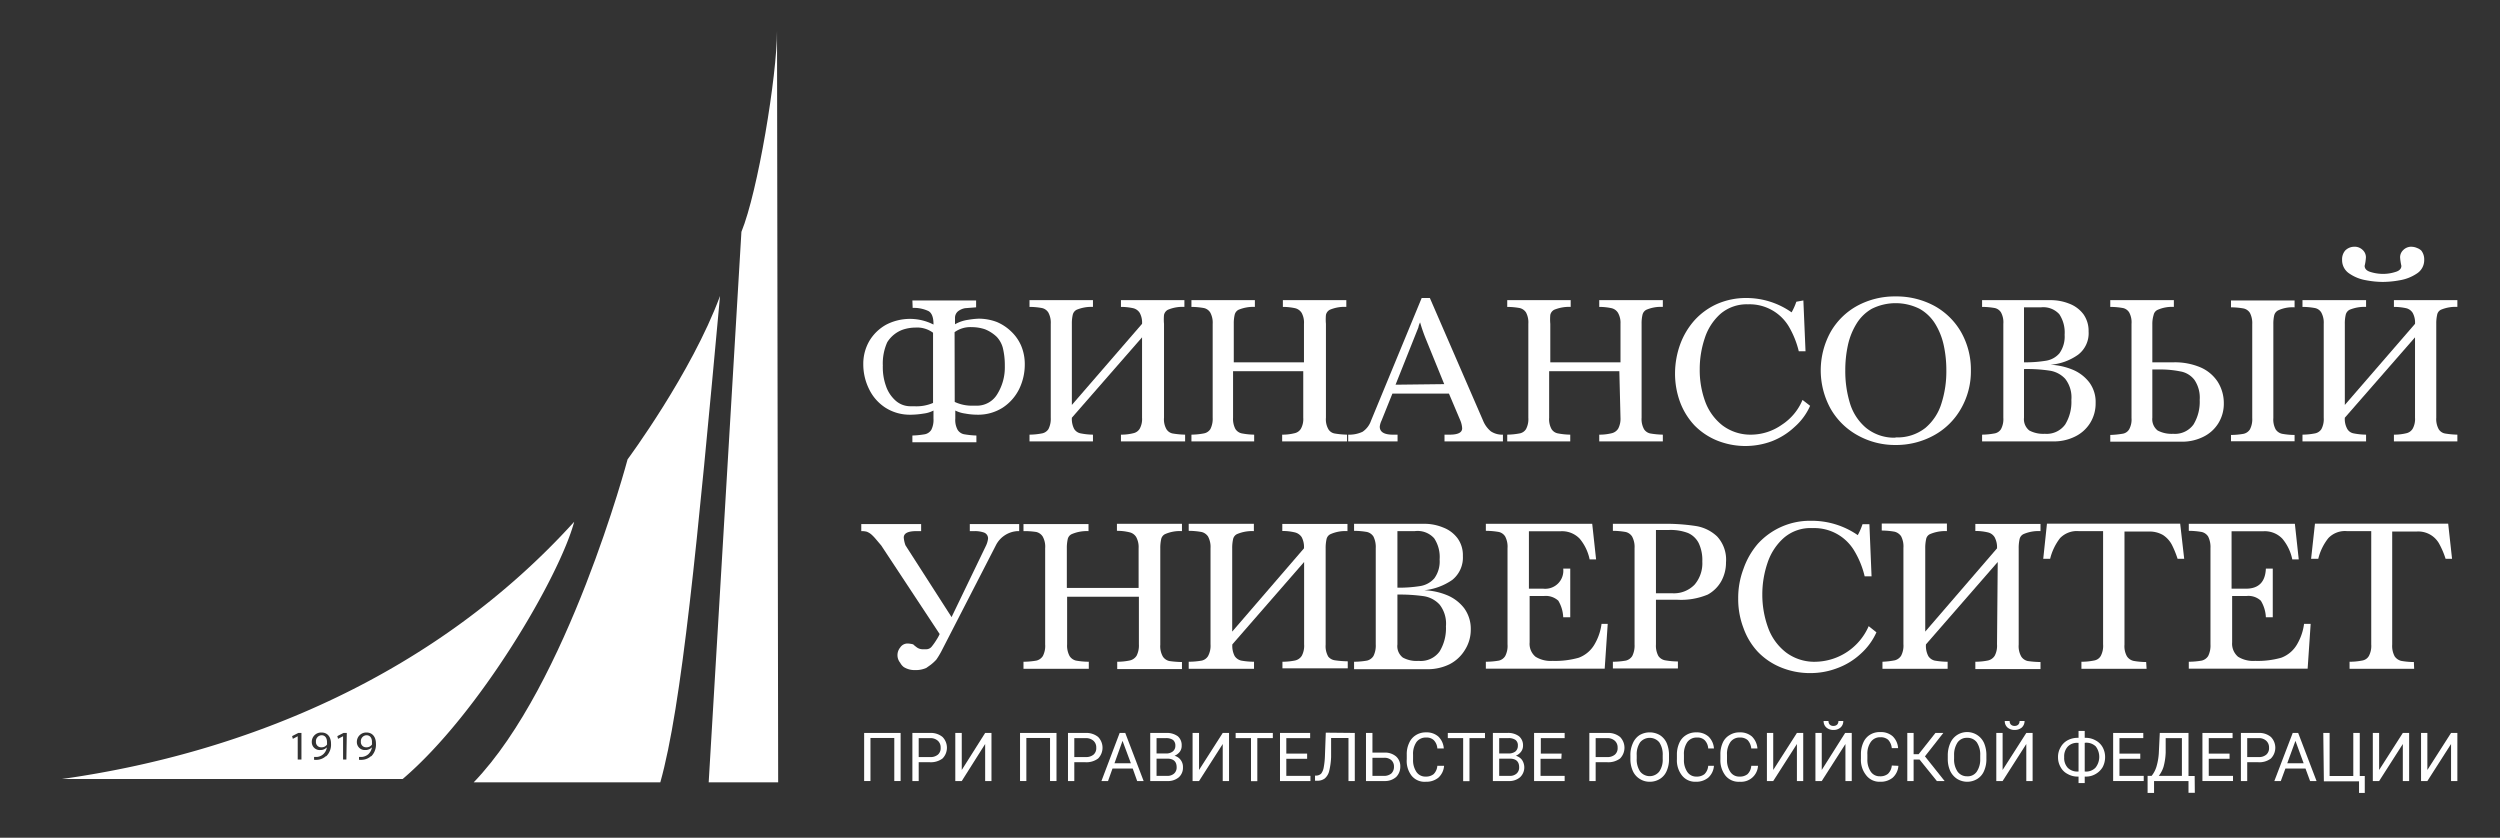 <?xml version="1.0" encoding="UTF-8"?> <svg xmlns="http://www.w3.org/2000/svg" id="Слой_1" data-name="Слой 1" viewBox="0 0 174.16 58.36"><rect x="0" y="0" width="174.16" height="58.36" fill="#333333" stroke="none"/> <defs> <style>.cls-1{fill:#fff;}</style> </defs> <path class="cls-1" d="M33,54.5H46c1.49-5.3,2.58-16.68,4.16-33.88C48.17,26,43.72,32,43.72,32S39.55,47.7,33,54.5Z"></path> <path class="cls-1" d="M54.13,2.15c0,3.15-1.34,11.22-2.48,14L49.37,54.5h4.84Z"></path> <path class="cls-1" d="M63.56,20.93H68v.48l-.77.06a1.14,1.14,0,0,0-.47.2.59.59,0,0,0-.23.5v.42a2.52,2.52,0,0,1,.91-.31,5.7,5.7,0,0,1,.74-.08,3.56,3.56,0,0,1,1.26.23,3.25,3.25,0,0,1,1,.66,3,3,0,0,1,.7,1,3.29,3.29,0,0,1,.25,1.26A3.9,3.9,0,0,1,71,27.1a3.28,3.28,0,0,1-1.15,1.3,3.18,3.18,0,0,1-1.77.49l0,0a4.69,4.69,0,0,1-.84-.08,2.17,2.17,0,0,1-.69-.21v.56a1.42,1.42,0,0,0,.16.78.69.69,0,0,0,.44.31,6.13,6.13,0,0,0,.87.09v.47H63.56v-.47a6,6,0,0,0,.88-.09.69.69,0,0,0,.44-.31,1.53,1.53,0,0,0,.15-.78V28.6a2,2,0,0,1-.68.21,5.84,5.84,0,0,1-.85.08l-.06,0a3.15,3.15,0,0,1-1.76-.49,3.18,3.18,0,0,1-1.14-1.3,3.89,3.89,0,0,1-.4-1.74,3.16,3.16,0,0,1,.43-1.62,3.12,3.12,0,0,1,1.18-1.13,3.6,3.6,0,0,1,3.28,0,.08.08,0,0,0,0,0,.43.43,0,0,0,0-.05c0-.47-.13-.77-.35-.89a2.36,2.36,0,0,0-1.1-.22ZM65,23.18a1.86,1.86,0,0,0-1.23-.36,2.82,2.82,0,0,0-.89.15,2.13,2.13,0,0,0-1.07.87,3.61,3.61,0,0,0-.31,1.6.21.21,0,0,1,0,.06.18.18,0,0,0,0,.06,3.83,3.83,0,0,0,.22,1.33,2.38,2.38,0,0,0,.65,1,1.54,1.54,0,0,0,1,.41l.11,0h.19A2.91,2.91,0,0,0,65,28.07ZM66.51,28a2.84,2.84,0,0,0,1.32.26H68l.13,0a1.65,1.65,0,0,0,1.36-.83A3.52,3.52,0,0,0,70,25.53v-.12a5.07,5.07,0,0,0-.14-1.18,1.81,1.81,0,0,0-.42-.76,2.58,2.58,0,0,0-.82-.53,2.91,2.91,0,0,0-.92-.15,1.88,1.88,0,0,0-1.2.35Z"></path> <path class="cls-1" d="M79.56,23.5l-4.89,5.6a1.52,1.52,0,0,0,.16.78.68.68,0,0,0,.45.31,4.68,4.68,0,0,0,.86.09v.47H71.72v-.47a4.73,4.73,0,0,0,.88-.09.68.68,0,0,0,.44-.3,1.58,1.58,0,0,0,.16-.79V22.56a1.47,1.47,0,0,0-.17-.79.7.7,0,0,0-.44-.31,4.92,4.92,0,0,0-.87-.08v-.47h4.42v.47a2.68,2.68,0,0,0-1.14.2.53.53,0,0,0-.27.36,2.65,2.65,0,0,0-.06.62v5.65l4.89-5.65a1.41,1.41,0,0,0-.16-.76.74.74,0,0,0-.46-.33,4.06,4.06,0,0,0-.85-.09v-.47h4.42v.47a2.61,2.61,0,0,0-1.15.2.53.53,0,0,0-.27.36,3.44,3.44,0,0,0,0,.62V29.1a1.38,1.38,0,0,0,.17.8.66.66,0,0,0,.44.3,6.12,6.12,0,0,0,.86.08v.47H78.09v-.47a3.42,3.42,0,0,0,.86-.1.68.68,0,0,0,.45-.32,1.39,1.39,0,0,0,.16-.76Z"></path> <path class="cls-1" d="M90.79,25.86H85.9V29.1a1.52,1.52,0,0,0,.16.78.69.69,0,0,0,.44.31,4.92,4.92,0,0,0,.87.09v.47H83v-.47a4.84,4.84,0,0,0,.88-.09.68.68,0,0,0,.44-.3,1.58,1.58,0,0,0,.16-.79V22.56a1.47,1.47,0,0,0-.17-.79.7.7,0,0,0-.44-.31,5.14,5.14,0,0,0-.87-.08v-.47h4.42v.47a2.68,2.68,0,0,0-1.14.2.53.53,0,0,0-.27.36,2.65,2.65,0,0,0-.06.62v2.68h4.89V22.56a1.41,1.41,0,0,0-.16-.76.74.74,0,0,0-.46-.33,4.06,4.06,0,0,0-.85-.09v-.47h4.42v.47a2.61,2.61,0,0,0-1.15.2.53.53,0,0,0-.27.36,3.44,3.44,0,0,0,0,.62V29.1a1.38,1.38,0,0,0,.17.8.64.64,0,0,0,.44.3,6.12,6.12,0,0,0,.86.08v.47H89.32v-.47a3.42,3.42,0,0,0,.86-.1.68.68,0,0,0,.45-.32,1.39,1.39,0,0,0,.16-.76Z"></path> <path class="cls-1" d="M99.61,20.76l3.71,8.55a1.9,1.9,0,0,0,.54.74,1.42,1.42,0,0,0,.84.23v.47h-4.07v-.47H101c.57,0,.86-.15.86-.44a1.67,1.67,0,0,0-.12-.53l-.8-1.89H97l-.76,1.89a1.27,1.27,0,0,0-.12.41c0,.37.3.56.91.56h.33v.47H93.92v-.47a2.18,2.18,0,0,0,1-.2,1.53,1.53,0,0,0,.59-.77l3.53-8.55Zm1,6-1.27-3.12a11.53,11.53,0,0,1-.41-1.18,1.23,1.23,0,0,0-.12.35L97.22,26.8Z"></path> <path class="cls-1" d="M112.81,25.86h-4.89V29.1a1.42,1.42,0,0,0,.16.78.66.66,0,0,0,.44.31,4.92,4.92,0,0,0,.87.09v.47H105v-.47a5,5,0,0,0,.88-.09.66.66,0,0,0,.43-.3,1.48,1.48,0,0,0,.16-.79V22.56a1.48,1.48,0,0,0-.16-.79.72.72,0,0,0-.44-.31,5.14,5.14,0,0,0-.87-.08v-.47h4.42v.47a2.73,2.73,0,0,0-1.15.2.53.53,0,0,0-.27.36,3.44,3.44,0,0,0,0,.62v2.68h4.89V22.56a1.4,1.4,0,0,0-.17-.76.72.72,0,0,0-.45-.33,4.17,4.17,0,0,0-.86-.09v-.47h4.43v.47a2.58,2.58,0,0,0-1.15.2.53.53,0,0,0-.27.36,2.65,2.65,0,0,0-.06.62V29.1a1.46,1.46,0,0,0,.17.8.68.68,0,0,0,.45.3,6,6,0,0,0,.86.08v.47h-4.43v-.47a3.51,3.51,0,0,0,.87-.1.73.73,0,0,0,.45-.32,1.48,1.48,0,0,0,.16-.76Z"></path> <path class="cls-1" d="M125.63,20.93l.15,3.54h-.47a6.36,6.36,0,0,0-.68-1.7,3.18,3.18,0,0,0-2.86-1.57,2.81,2.81,0,0,0-1.91.66,3.84,3.84,0,0,0-1.1,1.7,6.77,6.77,0,0,0-.35,2.15A6.35,6.35,0,0,0,118.8,28,3.74,3.74,0,0,0,120,29.64a3.24,3.24,0,0,0,2,.64,3.75,3.75,0,0,0,2.13-.69,3.8,3.8,0,0,0,1.44-1.73l.53.41a4.22,4.22,0,0,1-1.08,1.47,4.91,4.91,0,0,1-1.59,1,5.29,5.29,0,0,1-3.81-.05,4.68,4.68,0,0,1-1.58-1.06,4.85,4.85,0,0,1-1-1.62,5.74,5.74,0,0,1-.35-2,6,6,0,0,1,.35-2,5.22,5.22,0,0,1,1-1.69,4.71,4.71,0,0,1,1.59-1.15,5,5,0,0,1,2-.41,5.47,5.47,0,0,1,3.18,1,4.31,4.31,0,0,0,.33-.74Z"></path> <path class="cls-1" d="M132.05,31a5.33,5.33,0,0,1-2.65-.68,4.87,4.87,0,0,1-1.88-1.86,5.54,5.54,0,0,1,0-5.32,4.79,4.79,0,0,1,1.87-1.84,5.48,5.48,0,0,1,2.66-.65,5.57,5.57,0,0,1,2.69.65,4.82,4.82,0,0,1,1.88,1.84,5.3,5.3,0,0,1,.68,2.67,5.2,5.2,0,0,1-.69,2.66,4.83,4.83,0,0,1-1.89,1.86A5.45,5.45,0,0,1,132.05,31Zm0-.53a3.14,3.14,0,0,0,2.08-.66,3.61,3.61,0,0,0,1.12-1.71,7.28,7.28,0,0,0,.34-2.29,8.17,8.17,0,0,0-.18-1.75,4.79,4.79,0,0,0-.59-1.49,3,3,0,0,0-1.1-1.06,3.73,3.73,0,0,0-3.32,0,3,3,0,0,0-1.08,1.06,4.79,4.79,0,0,0-.59,1.49,8.17,8.17,0,0,0-.18,1.75,7.65,7.65,0,0,0,.33,2.3,3.61,3.61,0,0,0,1.12,1.7A3.1,3.1,0,0,0,132.05,30.49Z"></path> <path class="cls-1" d="M142.84,25.41a4.61,4.61,0,0,1,1.54.34,2.82,2.82,0,0,1,1.17.89,2.28,2.28,0,0,1,.44,1.43,2.58,2.58,0,0,1-.39,1.41,2.54,2.54,0,0,1-1.06.94,3.29,3.29,0,0,1-1.46.33h-5v-.47a5,5,0,0,0,.89-.09.66.66,0,0,0,.43-.3,1.48,1.48,0,0,0,.16-.79V22.56a1.44,1.44,0,0,0-.16-.79.68.68,0,0,0-.43-.31,5.2,5.2,0,0,0-.89-.08v-.47h4.78a3.43,3.43,0,0,1,1.28.24,2.21,2.21,0,0,1,1,.74,2,2,0,0,1,.36,1.2,1.88,1.88,0,0,1-.73,1.62A3.84,3.84,0,0,1,142.84,25.41ZM141,25.24a8.75,8.75,0,0,0,1.53-.11,1.55,1.55,0,0,0,.94-.52,2,2,0,0,0,.36-1.29,2.3,2.3,0,0,0-.37-1.43,1.51,1.51,0,0,0-1.28-.48H141Zm0,.47V29.1a1,1,0,0,0,.37.89,2.07,2.07,0,0,0,1.08.23,1.59,1.59,0,0,0,1.42-.65,3,3,0,0,0,.43-1.71,2.1,2.1,0,0,0-.43-1.47,1.84,1.84,0,0,0-1.09-.57A10.56,10.56,0,0,0,141,25.71Z"></path> <path class="cls-1" d="M149.94,22.56v2.68h1.5a4.56,4.56,0,0,1,1.85.35,2.72,2.72,0,0,1,1.2,1,2.78,2.78,0,0,1,.43,1.5,2.58,2.58,0,0,1-.39,1.41,2.54,2.54,0,0,1-1.06.94,3.29,3.29,0,0,1-1.46.33h-5v-.47a6.14,6.14,0,0,0,.89-.09.64.64,0,0,0,.43-.31,1.42,1.42,0,0,0,.16-.78V22.56a1.44,1.44,0,0,0-.16-.79.68.68,0,0,0-.43-.31,5.2,5.2,0,0,0-.89-.08v-.47h4.43v.47a2.49,2.49,0,0,0-1.12.2.5.5,0,0,0-.29.36A2.16,2.16,0,0,0,149.94,22.56Zm0,3.18V29.1a1,1,0,0,0,.37.89,2.07,2.07,0,0,0,1.08.23,1.59,1.59,0,0,0,1.42-.65,3.05,3.05,0,0,0,.43-1.71,2.21,2.21,0,0,0-.37-1.4,1.57,1.57,0,0,0-1-.59,7,7,0,0,0-1.5-.13Zm9.91,5h-4.43V30.3a5,5,0,0,0,.88-.08.7.7,0,0,0,.44-.31,1.53,1.53,0,0,0,.16-.79V22.59a1.56,1.56,0,0,0-.16-.79.7.7,0,0,0-.44-.31,5,5,0,0,0-.88-.08v-.48h4.43v.48a2.36,2.36,0,0,0-1.12.2.54.54,0,0,0-.3.36,2.65,2.65,0,0,0-.06.62v6.53a1.46,1.46,0,0,0,.16.79.72.72,0,0,0,.45.31,4.92,4.92,0,0,0,.87.08Z"></path> <path class="cls-1" d="M168.24,23.5l-4.89,5.6a1.41,1.41,0,0,0,.17.78.64.64,0,0,0,.44.31,4.7,4.7,0,0,0,.87.09v.47H160.4v-.47a4.73,4.73,0,0,0,.88-.09.68.68,0,0,0,.44-.3,1.48,1.48,0,0,0,.16-.79V22.56a1.47,1.47,0,0,0-.17-.79.67.67,0,0,0-.44-.31,4.92,4.92,0,0,0-.87-.08v-.47h4.43v.47a2.7,2.7,0,0,0-1.15.2.53.53,0,0,0-.27.36,2.65,2.65,0,0,0-.06.62v5.65l4.89-5.65a1.41,1.41,0,0,0-.16-.76.74.74,0,0,0-.46-.33,4.06,4.06,0,0,0-.85-.09v-.47h4.42v.47a2.61,2.61,0,0,0-1.15.2.49.49,0,0,0-.26.36,2.65,2.65,0,0,0-.06.62V29.1a1.46,1.46,0,0,0,.17.8.66.66,0,0,0,.44.3,6.12,6.12,0,0,0,.86.08v.47h-4.42v-.47a3.57,3.57,0,0,0,.87-.1.69.69,0,0,0,.44-.32,1.39,1.39,0,0,0,.16-.76ZM166,19.08a2.8,2.8,0,0,0,.86-.13c.29-.08.43-.23.43-.43a3.8,3.8,0,0,1-.09-.59.69.69,0,0,1,.21-.5.79.79,0,0,1,.5-.24H168a1,1,0,0,1,.39.09.8.8,0,0,1,.29.18,1,1,0,0,1,.2.65,1.1,1.1,0,0,1-.52.95,3,3,0,0,1-1.16.46,6.76,6.76,0,0,1-1.2.12,6.48,6.48,0,0,1-1.19-.12,2.89,2.89,0,0,1-1.14-.46,1.11,1.11,0,0,1-.51-.95.94.94,0,0,1,.21-.65.88.88,0,0,1,.65-.27h.09a.81.81,0,0,1,.5.24.69.69,0,0,1,.21.5,3.23,3.23,0,0,1-.09.59c0,.2.14.35.42.43A2.93,2.93,0,0,0,166,19.08Z"></path> <path class="cls-1" d="M65.56,45.41a5.77,5.77,0,0,1-.33.54,3.2,3.2,0,0,1-.39.36l-.31.22a1.78,1.78,0,0,1-.78.15,1.41,1.41,0,0,1-.79-.21.93.93,0,0,1-.25-.3.84.84,0,0,1,0-1.06.61.61,0,0,1,.54-.28,1.8,1.8,0,0,1,.37.06s.05.06.2.17a.71.71,0,0,0,.43.17h.13l.14,0a.49.49,0,0,0,.39-.19,4.15,4.15,0,0,0,.33-.47,2.65,2.65,0,0,0,.22-.4L61.39,38,61,37.54a3,3,0,0,0-.3-.31,1.13,1.13,0,0,0-.32-.19A1.42,1.42,0,0,0,60,37v-.49h4.17V37h-.33c-.59,0-.88.15-.88.45a2,2,0,0,0,.12.54l3.21,5,2.41-5a1.61,1.61,0,0,0,.13-.45.43.43,0,0,0-.28-.44,1.94,1.94,0,0,0-.69-.1h-.3v-.49H71V37h-.12a1.8,1.8,0,0,0-1.51,1Z"></path> <path class="cls-1" d="M79.34,41.57h-5v3.32a1.53,1.53,0,0,0,.17.81.73.73,0,0,0,.45.32,5.31,5.31,0,0,0,.89.08v.49H71.3V46.1a5.34,5.34,0,0,0,.9-.08.73.73,0,0,0,.45-.32,1.52,1.52,0,0,0,.16-.81v-6.7a1.44,1.44,0,0,0-.17-.81.73.73,0,0,0-.45-.32A5.31,5.31,0,0,0,71.3,37v-.49h4.53V37a2.66,2.66,0,0,0-1.17.21.5.5,0,0,0-.28.36,2.84,2.84,0,0,0-.06.64v2.75h5V38.19a1.46,1.46,0,0,0-.17-.78.74.74,0,0,0-.47-.33,3.57,3.57,0,0,0-.87-.1v-.49h4.53V37a2.56,2.56,0,0,0-1.18.21.51.51,0,0,0-.27.36,2.84,2.84,0,0,0-.06.64v6.7a1.46,1.46,0,0,0,.18.83.73.73,0,0,0,.45.31,6.89,6.89,0,0,0,.88.07v.49H77.83V46.1a4.23,4.23,0,0,0,.88-.09.76.76,0,0,0,.47-.33,1.58,1.58,0,0,0,.16-.79Z"></path> <path class="cls-1" d="M90.85,39.15l-5,5.74a1.54,1.54,0,0,0,.16.81.75.75,0,0,0,.46.32,5.2,5.2,0,0,0,.89.08v.49H82.81V46.1a5.38,5.38,0,0,0,.91-.08.69.69,0,0,0,.44-.32,1.5,1.5,0,0,0,.17-.81v-6.7a1.53,1.53,0,0,0-.17-.81.75.75,0,0,0-.46-.32,5.2,5.2,0,0,0-.89-.08v-.49h4.54V37a2.68,2.68,0,0,0-1.18.21.51.51,0,0,0-.27.36,2.84,2.84,0,0,0-.06.64V44l5-5.8a1.47,1.47,0,0,0-.16-.78.79.79,0,0,0-.47-.33,3.67,3.67,0,0,0-.88-.1v-.49h4.54V37a2.54,2.54,0,0,0-1.18.21.5.5,0,0,0-.28.36,2.84,2.84,0,0,0-.06.64v6.7a1.46,1.46,0,0,0,.18.83A.73.73,0,0,0,93,46a6.91,6.91,0,0,0,.89.07v.49H89.34V46.1a4.43,4.43,0,0,0,.89-.09.74.74,0,0,0,.46-.33,1.48,1.48,0,0,0,.16-.79Z"></path> <path class="cls-1" d="M99.22,41.12a4.6,4.6,0,0,1,1.58.34,2.89,2.89,0,0,1,1.2.91,2.43,2.43,0,0,1,.46,1.47,2.61,2.61,0,0,1-.41,1.44,2.67,2.67,0,0,1-1.08,1,3.44,3.44,0,0,1-1.5.34H94.33V46.1a5.34,5.34,0,0,0,.9-.08.73.73,0,0,0,.45-.32,1.62,1.62,0,0,0,.16-.81v-6.7a1.64,1.64,0,0,0-.16-.81.73.73,0,0,0-.45-.32,5.34,5.34,0,0,0-.9-.08v-.49h4.89a3.41,3.41,0,0,1,1.32.26,2.23,2.23,0,0,1,1,.75,2,2,0,0,1,.37,1.23,2,2,0,0,1-.74,1.67A4.19,4.19,0,0,1,99.22,41.12Zm-1.87-.18a9.26,9.26,0,0,0,1.57-.11,1.65,1.65,0,0,0,1-.54,2,2,0,0,0,.37-1.32,2.35,2.35,0,0,0-.38-1.47A1.55,1.55,0,0,0,98.56,37H97.35Zm0,.48v3.47a1,1,0,0,0,.38.92,2,2,0,0,0,1.1.23,1.62,1.62,0,0,0,1.46-.66,3.09,3.09,0,0,0,.44-1.75,2.15,2.15,0,0,0-.44-1.51,1.89,1.89,0,0,0-1.12-.59A12.14,12.14,0,0,0,97.35,41.42Z"></path> <path class="cls-1" d="M110.92,36.49l.27,2.48h-.45a3.28,3.28,0,0,0-.69-1.44,1.7,1.7,0,0,0-1.34-.52h-2.2v4h1a1.26,1.26,0,0,0,1.39-1.4h.49V43h-.49a2.45,2.45,0,0,0-.34-1.15,1.29,1.29,0,0,0-1-.33h-1v3.23a1.17,1.17,0,0,0,.41,1,2,2,0,0,0,1.19.29,6,6,0,0,0,1.82-.22,2.13,2.13,0,0,0,1.14-1,3.74,3.74,0,0,0,.45-1.36H112l-.21,3.12h-8.28V46.1a5.38,5.38,0,0,0,.91-.08.71.71,0,0,0,.44-.32,1.52,1.52,0,0,0,.16-.81v-6.7a1.54,1.54,0,0,0-.16-.81.71.71,0,0,0-.44-.32,5.38,5.38,0,0,0-.91-.08v-.49Z"></path> <path class="cls-1" d="M115.36,41.78V44.9a1.51,1.51,0,0,0,.17.8A.73.73,0,0,0,116,46a5.31,5.31,0,0,0,.89.08v.49h-4.53V46.1a5.34,5.34,0,0,0,.9-.08.73.73,0,0,0,.45-.32,1.62,1.62,0,0,0,.16-.81v-6.7a1.53,1.53,0,0,0-.17-.81.73.73,0,0,0-.45-.32,5.31,5.31,0,0,0-.89-.08v-.49h3.53a13.81,13.81,0,0,1,2.22.15,2.79,2.79,0,0,1,1.51.73,2.38,2.38,0,0,1,.62,1.81,2.68,2.68,0,0,1-.33,1.31,2.4,2.4,0,0,1-.94.93,4.82,4.82,0,0,1-2.14.36Zm0-.45h1.15a2,2,0,0,0,1.54-.6,2.29,2.29,0,0,0,.54-1.61,2.75,2.75,0,0,0-.25-1.28,1.52,1.52,0,0,0-.75-.71,3.43,3.43,0,0,0-1.3-.21h-.48l-.45,0Z"></path> <path class="cls-1" d="M130.23,36.52l.15,3.63h-.48a6.21,6.21,0,0,0-.7-1.74,3.24,3.24,0,0,0-2.93-1.62,2.84,2.84,0,0,0-2,.68,4,4,0,0,0-1.14,1.75,6.81,6.81,0,0,0-.36,2.2,6.7,6.7,0,0,0,.4,2.3,3.8,3.8,0,0,0,1.25,1.73,3.29,3.29,0,0,0,2.1.65,4.12,4.12,0,0,0,3.66-2.48l.54.43a4.48,4.48,0,0,1-1.1,1.5,4.85,4.85,0,0,1-1.64,1,5.21,5.21,0,0,1-1.85.34,5.31,5.31,0,0,1-2.05-.39,4.68,4.68,0,0,1-1.62-1.09,4.78,4.78,0,0,1-1-1.65,5.64,5.64,0,0,1-.37-2.07,5.71,5.71,0,0,1,.37-2.07,5.37,5.37,0,0,1,1-1.74,4.91,4.91,0,0,1,3.7-1.6,5.63,5.63,0,0,1,3.26,1,4.71,4.71,0,0,0,.33-.76Z"></path> <path class="cls-1" d="M139.17,39.15l-5,5.74a1.54,1.54,0,0,0,.16.81.73.73,0,0,0,.45.32,5.46,5.46,0,0,0,.9.08v.49h-4.54V46.1A5.49,5.49,0,0,0,132,46a.74.74,0,0,0,.44-.32,1.52,1.52,0,0,0,.16-.81v-6.7a1.54,1.54,0,0,0-.16-.81.78.78,0,0,0-.46-.32,5.2,5.2,0,0,0-.89-.08v-.49h4.54V37a2.68,2.68,0,0,0-1.18.21.48.48,0,0,0-.27.36,2.84,2.84,0,0,0-.06.64V44l5-5.8a1.46,1.46,0,0,0-.17-.78.74.74,0,0,0-.46-.33,3.74,3.74,0,0,0-.88-.1v-.49h4.54V37a2.61,2.61,0,0,0-1.19.21.51.51,0,0,0-.27.36,2.84,2.84,0,0,0-.06.64v6.7a1.46,1.46,0,0,0,.18.83.73.73,0,0,0,.45.31,6.91,6.91,0,0,0,.89.07v.49h-4.54V46.1a4.43,4.43,0,0,0,.89-.09.74.74,0,0,0,.46-.33,1.48,1.48,0,0,0,.16-.79Z"></path> <path class="cls-1" d="M149.54,46.59H145V46.1a4.38,4.38,0,0,0,.9-.09.65.65,0,0,0,.45-.32,1.5,1.5,0,0,0,.16-.8V37h-1.7a1.63,1.63,0,0,0-1.3.49,3.86,3.86,0,0,0-.69,1.44h-.48l.26-2.45h9.28l.28,2.45h-.46a6.67,6.67,0,0,0-.41-1,1.84,1.84,0,0,0-.61-.66,1.87,1.87,0,0,0-1-.24H148v7.88a1.44,1.44,0,0,0,.17.81.75.75,0,0,0,.46.32,5.17,5.17,0,0,0,.88.08Z"></path> <path class="cls-1" d="M159.87,36.49l.27,2.48h-.45a3.28,3.28,0,0,0-.69-1.44,1.69,1.69,0,0,0-1.33-.52h-2.21v4h1c.89,0,1.35-.47,1.39-1.4h.48V43h-.48a2.43,2.43,0,0,0-.35-1.15,1.26,1.26,0,0,0-1-.33h-1v3.23a1.19,1.19,0,0,0,.41,1,2,2,0,0,0,1.19.29,6,6,0,0,0,1.82-.22,2.13,2.13,0,0,0,1.14-1,3.74,3.74,0,0,0,.45-1.36h.46l-.21,3.12h-8.28V46.1a5.34,5.34,0,0,0,.9-.08.73.73,0,0,0,.45-.32,1.62,1.62,0,0,0,.16-.81v-6.7a1.64,1.64,0,0,0-.16-.81.73.73,0,0,0-.45-.32,5.34,5.34,0,0,0-.9-.08v-.49Z"></path> <path class="cls-1" d="M168.18,46.59h-4.5V46.1a4.49,4.49,0,0,0,.91-.09.65.65,0,0,0,.44-.32,1.5,1.5,0,0,0,.16-.8V37H163.5a1.6,1.6,0,0,0-1.3.49,3.72,3.72,0,0,0-.7,1.44H161l.27-2.45h9.28l.27,2.45h-.45a5.75,5.75,0,0,0-.42-1,1.66,1.66,0,0,0-1.61-.9h-1.69v7.88a1.53,1.53,0,0,0,.17.81.78.78,0,0,0,.46.32,5.17,5.17,0,0,0,.88.08Z"></path> <path class="cls-1" d="M62.74,54.41H62.3v-3H60.64v3H60.2V51.06h2.54Z"></path> <path class="cls-1" d="M64,53.1v1.31h-.44V51.06h1.24a1.27,1.27,0,0,1,.86.28,1.07,1.07,0,0,1,0,1.5,1.36,1.36,0,0,1-.88.26Zm0-.36h.8a.79.79,0,0,0,.54-.17.59.59,0,0,0,.19-.48.62.62,0,0,0-.19-.48.76.76,0,0,0-.52-.19H64Z"></path> <path class="cls-1" d="M68.63,51.06h.44v3.35h-.44V51.83L67,54.41h-.45V51.06H67v2.58Z"></path> <path class="cls-1" d="M73.6,54.41h-.45v-3H71.5v3h-.44V51.06H73.6Z"></path> <path class="cls-1" d="M74.84,53.1v1.31H74.4V51.06h1.24a1.29,1.29,0,0,1,.86.28,1.07,1.07,0,0,1,0,1.5,1.36,1.36,0,0,1-.88.26Zm0-.36h.8a.81.81,0,0,0,.54-.17.59.59,0,0,0,.19-.48.62.62,0,0,0-.19-.48.78.78,0,0,0-.52-.19h-.82Z"></path> <path class="cls-1" d="M78.91,53.54H77.5l-.31.87h-.46L78,51.06h.39l1.28,3.35h-.45Zm-1.27-.37h1.14l-.58-1.56Z"></path> <path class="cls-1" d="M80.13,54.41V51.06h1.1a1.29,1.29,0,0,1,.82.23.81.81,0,0,1,.27.66.68.68,0,0,1-.13.42.89.89,0,0,1-.37.28.77.77,0,0,1,.43.29.8.8,0,0,1,.16.51.89.89,0,0,1-.29.7,1.18,1.18,0,0,1-.83.26Zm.44-1.92h.67a.72.72,0,0,0,.46-.14.49.49,0,0,0,.18-.4.5.5,0,0,0-.16-.4.84.84,0,0,0-.49-.13h-.66Zm0,.36v1.2h.73a.69.69,0,0,0,.49-.16.56.56,0,0,0,.18-.44q0-.6-.66-.6Z"></path> <path class="cls-1" d="M85.18,51.06h.44v3.35h-.44V51.83l-1.65,2.58h-.45V51.06h.45v2.58Z"></path> <path class="cls-1" d="M88.67,51.42H87.59v3h-.44v-3H86.08v-.36h2.59Z"></path> <path class="cls-1" d="M91.06,52.86H89.61v1.19h1.68v.36H89.17V51.06h2.1v.36H89.61V52.5h1.45Z"></path> <path class="cls-1" d="M94.38,51.06v3.35h-.44v-3H92.73l0,1.33a4.86,4.86,0,0,1-.14,1,1,1,0,0,1-.3.49.86.86,0,0,1-.53.16h-.15v-.36h.1a.5.5,0,0,0,.33-.14,1,1,0,0,0,.17-.4,5.27,5.27,0,0,0,.09-.82l.06-1.63Z"></path> <path class="cls-1" d="M95.61,52.43h.83a1.18,1.18,0,0,1,.82.27.91.91,0,0,1,.29.71,1,1,0,0,1-.29.72,1.17,1.17,0,0,1-.81.28H95.16V51.06h.45Zm0,.36v1.26h.8a.77.77,0,0,0,.52-.17.64.64,0,0,0,.18-.47.58.58,0,0,0-.18-.45.7.7,0,0,0-.5-.17Z"></path> <path class="cls-1" d="M100.6,53.35a1.23,1.23,0,0,1-.39.82,1.31,1.31,0,0,1-.88.29,1.16,1.16,0,0,1-1-.43A1.69,1.69,0,0,1,98,52.89v-.32a1.8,1.8,0,0,1,.17-.82,1.19,1.19,0,0,1,.47-.54,1.28,1.28,0,0,1,.71-.19,1.23,1.23,0,0,1,.85.29,1.27,1.27,0,0,1,.38.83h-.45a.9.9,0,0,0-.25-.58.72.72,0,0,0-.53-.18.8.8,0,0,0-.67.31,1.45,1.45,0,0,0-.24.89v.33a1.46,1.46,0,0,0,.23.86.74.74,0,0,0,.64.33.85.85,0,0,0,.56-.17.9.9,0,0,0,.26-.58Z"></path> <path class="cls-1" d="M103.45,51.42h-1.08v3h-.44v-3h-1.07v-.36h2.59Z"></path> <path class="cls-1" d="M104,54.41V51.06H105a1.27,1.27,0,0,1,.82.23.82.82,0,0,1,.28.66.68.68,0,0,1-.14.42.92.92,0,0,1-.36.28.81.81,0,0,1,.43.29.94.94,0,0,1-.14,1.21,1.16,1.16,0,0,1-.82.26Zm.44-1.92h.66a.75.75,0,0,0,.47-.14.51.51,0,0,0,.17-.4.47.47,0,0,0-.16-.4.82.82,0,0,0-.49-.13h-.65Zm0,.36v1.2h.73a.68.68,0,0,0,.48-.16.56.56,0,0,0,.18-.44q0-.6-.66-.6Z"></path> <path class="cls-1" d="M108.77,52.86h-1.45v1.19H109v.36h-2.13V51.06H109v.36h-1.66V52.5h1.45Z"></path> <path class="cls-1" d="M111.16,53.1v1.31h-.44V51.06H112a1.29,1.29,0,0,1,.86.28,1.07,1.07,0,0,1,0,1.5,1.36,1.36,0,0,1-.88.26Zm0-.36h.8a.79.79,0,0,0,.54-.17.59.59,0,0,0,.19-.48.62.62,0,0,0-.19-.48.76.76,0,0,0-.52-.19h-.82Z"></path> <path class="cls-1" d="M116.27,52.85a2,2,0,0,1-.16.85,1.19,1.19,0,0,1-.47.56,1.31,1.31,0,0,1-.71.2,1.25,1.25,0,0,1-.7-.2,1.23,1.23,0,0,1-.48-.55,2,2,0,0,1-.17-.83v-.25a1.93,1.93,0,0,1,.17-.85,1.27,1.27,0,0,1,.47-.57,1.4,1.4,0,0,1,1.41,0,1.26,1.26,0,0,1,.48.56,2.13,2.13,0,0,1,.16.86Zm-.44-.22a1.53,1.53,0,0,0-.24-.92.87.87,0,0,0-1.33,0,1.47,1.47,0,0,0-.24.89v.25a1.5,1.5,0,0,0,.24.9.85.85,0,0,0,1.33,0,1.43,1.43,0,0,0,.24-.89Z"></path> <path class="cls-1" d="M119.4,53.35a1.23,1.23,0,0,1-.39.82,1.31,1.31,0,0,1-.88.29,1.16,1.16,0,0,1-.95-.43,1.69,1.69,0,0,1-.36-1.14v-.32a1.94,1.94,0,0,1,.17-.82,1.19,1.19,0,0,1,.47-.54,1.28,1.28,0,0,1,.71-.19,1.23,1.23,0,0,1,.85.29,1.27,1.27,0,0,1,.38.83H119a.9.9,0,0,0-.25-.58.72.72,0,0,0-.53-.18.8.8,0,0,0-.67.31,1.45,1.45,0,0,0-.24.89v.33a1.46,1.46,0,0,0,.23.86.74.74,0,0,0,.64.33.85.85,0,0,0,.56-.17.9.9,0,0,0,.26-.58Z"></path> <path class="cls-1" d="M122.47,53.35a1.18,1.18,0,0,1-1.27,1.11,1.18,1.18,0,0,1-1-.43,1.74,1.74,0,0,1-.35-1.14v-.32a1.94,1.94,0,0,1,.16-.82,1.15,1.15,0,0,1,.48-.54,1.27,1.27,0,0,1,.7-.19,1.24,1.24,0,0,1,.86.29,1.32,1.32,0,0,1,.38.83H122a1,1,0,0,0-.25-.58.77.77,0,0,0-.54-.18.78.78,0,0,0-.66.31,1.45,1.45,0,0,0-.24.89v.33a1.46,1.46,0,0,0,.23.86.73.73,0,0,0,.64.33.85.85,0,0,0,.56-.17.9.9,0,0,0,.26-.58Z"></path> <path class="cls-1" d="M125.18,51.06h.44v3.35h-.44V51.83l-1.65,2.58h-.44V51.06h.44v2.58Z"></path> <path class="cls-1" d="M128.54,51.06H129v3.35h-.44V51.83l-1.65,2.58h-.44V51.06h.44v2.58Zm-.13-.83a.58.58,0,0,1-.19.45.71.71,0,0,1-.49.17.72.72,0,0,1-.5-.17.58.58,0,0,1-.19-.45h.34a.35.35,0,0,0,.09.25.34.34,0,0,0,.26.09.35.35,0,0,0,.25-.09.33.33,0,0,0,.09-.25Z"></path> <path class="cls-1" d="M132.25,53.35a1.23,1.23,0,0,1-.39.82,1.31,1.31,0,0,1-.88.29A1.16,1.16,0,0,1,130,54a1.69,1.69,0,0,1-.36-1.14v-.32a1.94,1.94,0,0,1,.17-.82,1.19,1.19,0,0,1,.47-.54A1.28,1.28,0,0,1,131,51a1.23,1.23,0,0,1,.85.29,1.27,1.27,0,0,1,.38.83h-.44a1,1,0,0,0-.25-.58.77.77,0,0,0-.54-.18.78.78,0,0,0-.66.31,1.39,1.39,0,0,0-.25.89v.33a1.46,1.46,0,0,0,.23.86.74.74,0,0,0,.64.33.85.85,0,0,0,.56-.17.9.9,0,0,0,.27-.58Z"></path> <path class="cls-1" d="M133.72,52.91h-.41v1.5h-.44V51.06h.44v1.48h.35l1.17-1.48h.55l-1.28,1.63,1.37,1.72h-.54Z"></path> <path class="cls-1" d="M138.38,52.85a2,2,0,0,1-.16.85,1.19,1.19,0,0,1-.47.56,1.34,1.34,0,0,1-1.41,0,1.36,1.36,0,0,1-.48-.55,2,2,0,0,1-.17-.83v-.25a2.08,2.08,0,0,1,.17-.85,1.27,1.27,0,0,1,.47-.57,1.29,1.29,0,0,1,1.89.56,2.13,2.13,0,0,1,.16.86Zm-.43-.22a1.53,1.53,0,0,0-.24-.92.8.8,0,0,0-.67-.31.78.78,0,0,0-.66.31,1.54,1.54,0,0,0-.25.89v.25a1.5,1.5,0,0,0,.24.9.8.8,0,0,0,.67.33.76.76,0,0,0,.66-.31,1.5,1.5,0,0,0,.25-.89Z"></path> <path class="cls-1" d="M141.16,51.06h.44v3.35h-.44V51.83l-1.65,2.58h-.44V51.06h.44v2.58Zm-.12-.83a.62.62,0,0,1-.19.45.76.76,0,0,1-.5.17.74.74,0,0,1-.5-.17.58.58,0,0,1-.19-.45H140a.35.35,0,0,0,.09.25.36.36,0,0,0,.26.09.35.35,0,0,0,.25-.09.33.33,0,0,0,.09-.25Z"></path> <path class="cls-1" d="M145.23,51.4h.07a1.37,1.37,0,0,1,.69.18,1.19,1.19,0,0,1,.49.48,1.4,1.4,0,0,1,.17.68,1.48,1.48,0,0,1-.17.7,1.33,1.33,0,0,1-.49.48,1.3,1.3,0,0,1-.68.18h-.08v.45h-.43V54.1h-.07a1.37,1.37,0,0,1-.69-.18,1.14,1.14,0,0,1-.49-.48,1.34,1.34,0,0,1-.18-.69,1.31,1.31,0,0,1,.18-.69,1.22,1.22,0,0,1,.49-.49,1.47,1.47,0,0,1,.69-.17h.07v-.48h.43Zm-.5.35a.89.89,0,0,0-.68.26,1,1,0,0,0-.25.74,1,1,0,0,0,.25.74.94.94,0,0,0,.69.26h.06v-2Zm.5,0v2h.06a.9.9,0,0,0,.69-.27A1.21,1.21,0,0,0,146,52a.94.94,0,0,0-.7-.26Z"></path> <path class="cls-1" d="M149.1,52.86h-1.45v1.19h1.69v.36h-2.13V51.06h2.1v.36h-1.66V52.5h1.45Z"></path> <path class="cls-1" d="M152.9,55.23h-.44v-.82h-2.4v.83h-.45V54.05h.28a1.89,1.89,0,0,0,.34-.65,4.23,4.23,0,0,0,.16-.9l.07-1.44h2v3h.43Zm-2.51-1.18H152V51.42h-1.13l0,1a4.3,4.3,0,0,1-.15,1A2,2,0,0,1,150.39,54.05Z"></path> <path class="cls-1" d="M155.32,52.86h-1.45v1.19h1.69v.36h-2.13V51.06h2.1v.36h-1.66V52.5h1.45Z"></path> <path class="cls-1" d="M156.55,53.1v1.31h-.44V51.06h1.23a1.25,1.25,0,0,1,.86.28,1.07,1.07,0,0,1,0,1.5,1.31,1.31,0,0,1-.87.26Zm0-.36h.79a.78.78,0,0,0,.54-.17.59.59,0,0,0,.19-.48.62.62,0,0,0-.19-.48.74.74,0,0,0-.51-.19h-.82Z"></path> <path class="cls-1" d="M160.61,53.54h-1.4l-.32.87h-.45l1.28-3.35h.38l1.28,3.35h-.45Zm-1.27-.37h1.14l-.57-1.56Z"></path> <path class="cls-1" d="M161.85,51.06h.44v3h1.65v-3h.45v3h.35l0,1.18h-.4v-.81h-2.45Z"></path> <path class="cls-1" d="M167.39,51.06h.44v3.35h-.44V51.83l-1.65,2.58h-.44V51.06h.44v2.58Z"></path> <path class="cls-1" d="M170.75,51.06h.44v3.35h-.44V51.83l-1.65,2.58h-.44V51.06h.44v2.58Z"></path> <path class="cls-1" d="M25.53,51.22a.41.41,0,0,0-.39.45.36.36,0,0,0,.38.39.45.45,0,0,0,.39-.19.12.12,0,0,0,0-.09C25.94,51.46,25.81,51.22,25.53,51.22Z"></path> <path class="cls-1" d="M22.4,51.22a.41.41,0,0,0-.39.45.36.36,0,0,0,.38.39.45.45,0,0,0,.39-.19.2.2,0,0,0,0-.09C22.8,51.46,22.68,51.22,22.4,51.22Z"></path> <path class="cls-1" d="M4.3,54.27H28.05C33.42,49.7,39,40.11,40,36.35,30.43,46.91,17.32,52.44,4.3,54.27ZM21,52.91h-.26V51.29h0l-.34.18-.05-.19.43-.22H21Zm1.7-.23a1,1,0,0,1-.57.25,1.12,1.12,0,0,1-.25,0v-.2h.22a.76.76,0,0,0,.41-.18.78.78,0,0,0,.26-.49h0a.59.59,0,0,1-.46.19.55.55,0,0,1-.59-.56.65.65,0,0,1,.68-.66c.41,0,.66.3.66.78A1.12,1.12,0,0,1,22.73,52.68Zm1.43.23H23.9V51.29h0l-.35.18-.05-.19.43-.22h.23Zm1.71-.23a1,1,0,0,1-.58.25,1.1,1.1,0,0,1-.25,0v-.2h.22a.8.8,0,0,0,.42-.18.83.83,0,0,0,.26-.49h0a.62.62,0,0,1-.47.19.55.55,0,0,1-.58-.56.65.65,0,0,1,.67-.66c.41,0,.66.3.66.78A1.15,1.15,0,0,1,25.87,52.68Z"></path> </svg> 